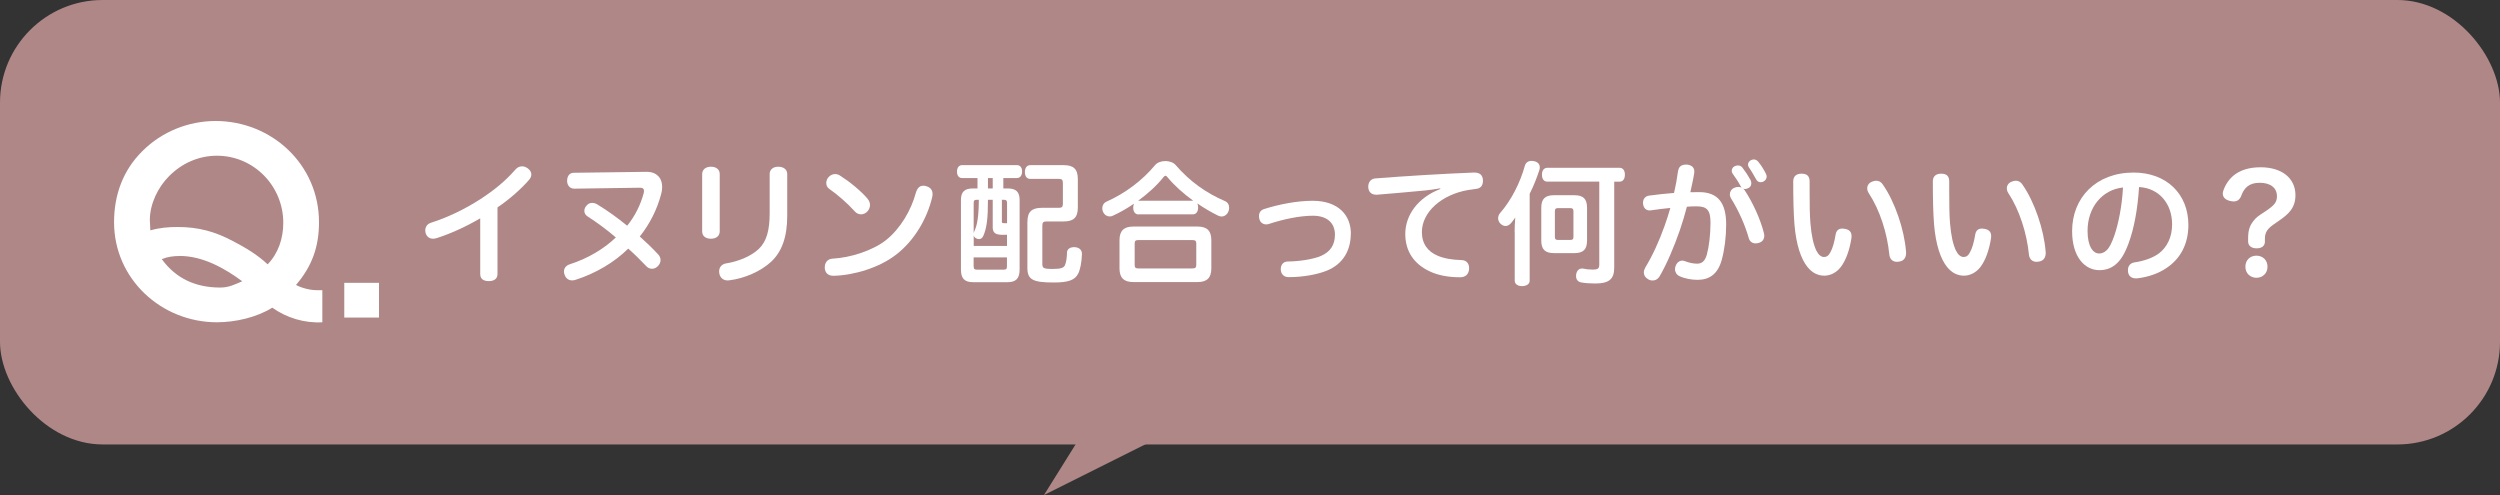 <?xml version="1.0" encoding="UTF-8"?><svg id="_レイヤー_2" xmlns="http://www.w3.org/2000/svg" viewBox="0 0 450 89.11"><rect x="0" y="0" width="450" height="89.11" fill="#333333" stroke="none"/><defs><style>.cls-1{fill:#fff;}.cls-2{fill:#af8787;}</style></defs><g id="design"><rect class="cls-2" width="450" height="80" rx="18.48" ry="18.48"/><path class="cls-1" d="m89.54,49.38c0,.82-.65,1.22-1.54,1.22-.94,0-1.56-.36-1.56-1.27v-10.03c-2.71,1.58-5.4,2.78-7.8,3.55-.24.07-.46.12-.67.12-.62,0-1.1-.31-1.32-.91-.07-.19-.1-.38-.1-.58,0-.62.34-1.18,1.03-1.39,2.81-.89,5.93-2.33,8.93-4.27,2.47-1.61,4.49-3.26,6.29-5.33.31-.36.72-.55,1.18-.55.34,0,.67.12,1.01.36.43.31.65.7.65,1.1,0,.31-.12.62-.38.94-1.39,1.61-3.48,3.48-5.71,4.99v12.05Z"/><path class="cls-1" d="m103.3,33.95c-.7,0-1.22-.58-1.22-1.39,0-.94.5-1.46,1.2-1.46l13.01-.17h.1c1.13,0,1.8.38,2.3,1.01.34.46.5,1.06.5,1.73,0,.38-.05.79-.17,1.22-.74,2.81-2.04,5.4-3.86,7.68,1.13,1.01,2.23,2.06,3.31,3.22.29.31.43.67.43,1.03,0,.38-.17.79-.5,1.1-.31.31-.67.46-1.03.46-.41,0-.79-.17-1.1-.53-.96-1.01-1.99-2.04-3.19-3.1-2.52,2.5-5.88,4.46-9.48,5.62-.22.07-.41.1-.6.1-.67,0-1.15-.36-1.37-1.01-.07-.19-.12-.38-.12-.58,0-.6.38-1.1,1.08-1.32,3.22-1.03,6.14-2.78,8.26-4.82-1.66-1.42-3.41-2.71-5.14-3.82-.34-.22-.53-.58-.53-.96,0-.31.12-.67.41-.96.26-.34.62-.48,1.01-.48.31,0,.62.1.94.29,1.78,1.08,3.67,2.45,5.35,3.82,1.39-1.7,2.42-3.77,2.98-5.88.02-.14.05-.29.05-.38,0-.41-.24-.58-.74-.58l-11.86.17Z"/><path class="cls-1" d="m129.55,41.63c0,.86-.65,1.34-1.58,1.34s-1.58-.46-1.58-1.32v-10.3c0-.86.67-1.34,1.58-1.34s1.58.46,1.58,1.32v10.3Zm8.98-10.25c0-.89.65-1.37,1.56-1.37s1.61.46,1.61,1.32v7.51c0,3.82-.96,6.46-2.9,8.28-1.85,1.7-4.73,3-7.56,3.34-.1.02-.17.02-.26.02-.74,0-1.32-.43-1.49-1.18-.02-.14-.05-.29-.05-.43,0-.72.43-1.3,1.18-1.44,2.38-.38,4.66-1.37,5.98-2.64,1.39-1.34,1.94-3.36,1.94-6.41v-7.01Z"/><path class="cls-1" d="m167.86,34.93c0,.19-.02.36-.07.58-.91,3.86-3.24,7.87-6.58,10.39-2.93,2.26-7.44,3.65-11.14,3.74h-.05c-.94,0-1.49-.5-1.56-1.37v-.17c0-.82.5-1.49,1.37-1.54,3.31-.17,7.3-1.49,9.65-3.34,2.59-2.06,4.54-5.38,5.38-8.54.29-.91.74-1.25,1.32-1.25.19,0,.41.02.6.1.72.22,1.08.7,1.08,1.39Zm-11.67.89c.29.34.41.72.41,1.08,0,.41-.17.82-.46,1.15-.31.34-.72.53-1.15.53-.41,0-.82-.17-1.15-.55-1.25-1.39-3.07-3-4.61-4.06-.36-.26-.5-.65-.5-1.03s.14-.77.41-1.06c.34-.38.77-.55,1.18-.55.31,0,.62.1.86.26,1.68,1.06,3.74,2.71,5.02,4.22Z"/><path class="cls-1" d="m173.2,32.05c-.6,0-.94-.43-.94-1.15s.34-1.18.94-1.18h9.82c.62,0,.96.46.96,1.15s-.34,1.18-.96,1.18h-2.42v1.87h.79c1.44,0,2.14.58,2.14,2.06v12.55c0,1.63-.7,2.26-2.14,2.26h-6.26c-1.46,0-2.16-.62-2.16-2.26v-12.55c0-1.49.7-2.06,2.16-2.06h.82v-1.87h-2.74Zm2.06,12.22h6v-2.02c-.22.02-.38.02-.58.02-.34,0-.65,0-.86-.05-.79-.1-1.13-.5-1.13-1.32v-4.94h-.86c0,3.29-.19,5.09-.86,6.55-.17.34-.43.53-.74.53-.17,0-.34-.05-.5-.12-.24-.12-.41-.31-.46-.55v1.9Zm0-2.28c.02-.12.07-.26.14-.41.5-1.08.77-2.59.79-5.62h-.31c-.48,0-.62.12-.62.6v5.42Zm0,5.95c0,.48.14.6.62.6h4.75c.48,0,.62-.12.62-.6v-1.61h-6v1.61Zm2.57-14.02h.86v-1.87h-.86v1.87Zm2.5,5.86c0,.29.05.36.22.38.1.02.24.02.41.02h.31v-3.62c0-.48-.17-.6-.62-.6h-.31v3.82Zm4.61.1c0-1.78.82-2.47,2.57-2.47h3.02c.62,0,.79-.14.79-.77v-3.67c0-.62-.17-.77-.79-.77h-5.09c-.62,0-.96-.48-.96-1.22s.34-1.25.96-1.25h6.05c1.7,0,2.52.67,2.52,2.5v5.16c0,1.8-.82,2.47-2.52,2.47h-3.1c-.6,0-.77.17-.77.77v6.75c0,.89.12,1.03,1.94,1.03,1.46,0,1.94-.22,2.14-.7.22-.53.34-1.27.36-2.26.02-.6.53-.96,1.25-.96h.14c.79.05,1.32.48,1.3,1.25-.05,1.49-.31,2.78-.67,3.5-.58,1.15-1.7,1.61-4.42,1.61-3.77,0-4.73-.53-4.73-2.62v-8.35Z"/><path class="cls-1" d="m204.94,38.6c-.62,0-.96-.5-.96-1.22,0-.26.05-.53.14-.72-1.22.84-2.52,1.58-3.79,2.16-.19.1-.38.14-.6.14-.46,0-.91-.26-1.18-.82-.1-.22-.14-.43-.14-.65,0-.5.26-.98.77-1.2,3.34-1.49,6.43-3.79,8.74-6.58.41-.48,1.13-.72,1.85-.72s1.44.24,1.85.72c2.57,2.98,5.54,5.06,8.86,6.48.53.22.77.7.77,1.22,0,.22-.05.46-.14.67-.24.55-.72.89-1.22.89-.19,0-.41-.05-.6-.14-1.27-.62-2.54-1.37-3.77-2.21.1.22.14.46.14.74,0,.72-.34,1.22-.94,1.22h-9.77Zm10.63,2.18c1.7,0,2.47.77,2.47,2.45v5.09c0,1.68-.77,2.45-2.47,2.45h-11.59c-1.68,0-2.47-.77-2.47-2.45v-5.09c0-1.68.79-2.45,2.47-2.45h11.59Zm-1.01,7.54c.58,0,.77-.12.77-.65v-3.84c0-.5-.19-.62-.77-.62h-9.6c-.55,0-.72.12-.72.62v3.84c0,.53.17.65.72.65h9.6Zm-9.62-12.19h9.84c-1.8-1.3-3.41-2.76-4.61-4.2-.14-.19-.26-.29-.38-.29s-.22.07-.36.24c-1.18,1.49-2.78,2.95-4.56,4.25h.07Z"/><path class="cls-1" d="m243.14,42.08c0,2.98-1.37,5.4-4.22,6.6-1.7.72-4.39,1.2-6.82,1.2h-.17c-.86,0-1.37-.58-1.39-1.37v-.07c0-.79.46-1.37,1.27-1.37,2.09-.02,4.61-.41,5.98-1.01,1.68-.74,2.5-1.99,2.5-3.82,0-1.94-1.22-3.41-3.98-3.41-2.3,0-5.23.6-7.94,1.49-.14.05-.31.07-.46.07-.58,0-1.08-.36-1.22-.96-.05-.19-.07-.36-.07-.55,0-.58.29-1.06.91-1.25,2.64-.84,5.9-1.49,8.74-1.49,4.68,0,6.89,2.64,6.89,5.93Z"/><path class="cls-1" d="m259.22,33.9c-.98.19-1.9.29-2.66.38-3.02.29-5.98.55-8.71.77h-.12c-.84,0-1.37-.46-1.44-1.3v-.17c0-.79.48-1.39,1.22-1.46,5.47-.43,12.14-.84,17.79-1.06h.07c1.06,0,1.51.5,1.56,1.37v.1c0,.74-.29,1.42-1.37,1.49-.41.05-.82.1-1.32.19-4.75.82-8.3,3.96-8.3,7.56,0,2.16,1.1,3.53,2.86,4.27,1.15.5,2.69.74,4.2.77.96,0,1.44.62,1.44,1.44v.17c-.07.91-.6,1.49-1.63,1.49-2.18,0-4.06-.38-5.54-1.1-2.76-1.32-4.32-3.58-4.32-6.7,0-3.36,2.26-6.55,6.31-8.09l-.02-.12Z"/><path class="cls-1" d="m272.63,41.79c0-.84.05-1.78.12-2.64-.24.36-.5.7-.74.98-.29.36-.65.55-1.01.55-.31,0-.65-.14-.96-.46-.24-.26-.38-.6-.38-.94,0-.31.12-.65.34-.91,2.04-2.33,3.65-5.52,4.49-8.59.17-.53.6-.82,1.18-.82.17,0,.36.02.55.07.62.17.94.55.94,1.08,0,.14-.02.31-.07.48-.43,1.34-1.06,2.93-1.75,4.3v15.63c0,.62-.58.98-1.39.98-.74,0-1.3-.36-1.3-.98v-8.74Zm4.8-4.39c0-1.61.7-2.26,2.28-2.26h3.7c1.56,0,2.26.65,2.26,2.26v5.9c0,1.61-.7,2.26-2.26,2.26h-3.7c-1.58,0-2.28-.65-2.28-2.26v-5.9Zm1.13-4.7c-.67,0-1.01-.5-1.01-1.25s.34-1.25,1.01-1.25h12.94c.65,0,.98.5.98,1.25s-.34,1.25-.98,1.25h-.94v15.43c0,2.06-.84,2.9-3.46,2.9-.82,0-1.82-.07-2.47-.19-.55-.1-.94-.48-.94-1.13,0-.1,0-.22.02-.34.14-.72.55-1.03,1.03-1.03h.17c.53.12,1.18.19,1.78.19.86,0,1.18-.17,1.18-.86v-14.98h-9.31Zm1.32,9.94c0,.43.17.55.55.55h2.21c.41,0,.58-.12.58-.55v-4.63c0-.41-.17-.55-.58-.55h-2.21c-.38,0-.55.14-.55.55v4.63Z"/><path class="cls-1" d="m302.06,30.78c.12-.86.7-1.15,1.39-1.15h.26c.82.1,1.27.55,1.27,1.25,0,.1,0,.19-.02.26-.17,1.15-.48,2.4-.7,3.46.58-.02,1.08-.02,1.58-.02,3.34,0,4.87,1.87,4.87,5.83,0,2.21-.29,4.56-.79,6.34-.7,2.59-2.23,3.62-4.37,3.62-1.06,0-2.3-.22-3.26-.67-.5-.24-.79-.72-.79-1.25,0-.19.05-.41.12-.6.24-.62.7-.94,1.2-.94.17,0,.36.05.53.12.67.26,1.46.43,2.11.43.86,0,1.42-.41,1.78-1.66.38-1.39.65-3.58.65-5.71,0-2.26-.62-2.95-2.5-2.95-.67,0-1.22.02-1.75.07-.34,1.34-.77,2.76-1.25,4.18-1.06,3.05-2.3,5.98-3.62,8.28-.31.55-.79.82-1.3.82-.26,0-.55-.07-.79-.22-.53-.29-.79-.74-.79-1.22,0-.29.1-.6.26-.89,1.3-2.14,2.5-4.75,3.48-7.51.38-1.08.74-2.16,1.03-3.22-1.03.1-2.35.26-3.5.43-.07.02-.14.02-.22.02-.6,0-1.08-.38-1.18-1.13-.02-.07-.02-.14-.02-.24,0-.67.38-1.2,1.1-1.3,1.32-.19,3-.36,4.49-.48.31-1.32.55-2.66.72-3.96Zm11.26,2.74c-.38-.74-.94-1.56-1.44-2.26-.12-.17-.17-.34-.17-.5,0-.36.19-.67.53-.84.19-.1.41-.14.6-.14.31,0,.58.12.79.38.55.72,1.1,1.56,1.49,2.28.07.19.12.36.12.55,0,.36-.17.67-.48.84-.22.12-.43.19-.65.19-.12,0-.24-.02-.36-.07.12.07.19.17.29.29,1.51,2.28,2.88,5.35,3.46,7.7.05.17.07.34.07.5,0,.55-.29,1.06-.89,1.25-.22.07-.43.12-.65.12-.58,0-1.06-.29-1.25-.94-.62-2.23-1.82-4.99-3.22-7.2-.12-.22-.19-.46-.19-.67,0-.48.26-.94.77-1.18.26-.12.5-.17.74-.17s.46.05.65.14c-.1-.07-.17-.17-.22-.29Zm2.38-4.82c.31,0,.6.17.84.48.53.65,1.01,1.44,1.32,2.09.1.17.14.36.14.53,0,.36-.22.67-.55.86-.17.1-.36.14-.53.14-.36,0-.67-.19-.86-.6-.38-.67-.84-1.49-1.25-2.06-.12-.17-.17-.34-.17-.5,0-.34.22-.65.55-.82.17-.07.34-.12.5-.12Z"/><path class="cls-1" d="m327,45.18c.31.67.82,1.08,1.3,1.08s.84-.22,1.15-.82c.41-.7.74-1.85.96-3.22.12-.72.53-1.08,1.22-1.08.12,0,.26.02.43.05.77.12,1.22.53,1.22,1.3,0,.1,0,.22-.02.34-.34,2.26-1.03,4.06-1.9,5.21-.84,1.1-1.97,1.58-2.98,1.58-1.13,0-2.18-.48-3.05-1.58-1.15-1.44-2.02-3.94-2.33-7.66-.17-2.06-.22-4.9-.22-7.73,0-.89.53-1.39,1.51-1.39,1.06,0,1.44.53,1.44,1.42v1.82c0,2.11.02,4.18.14,5.64.19,2.26.53,3.84,1.1,5.04Zm10.71-12.65c.48,0,.91.22,1.22.72,2.18,3.14,3.84,8.09,4.15,11.98.02.1.02.19.02.29,0,.82-.38,1.44-1.22,1.56-.14.02-.29.05-.41.05-.77,0-1.3-.46-1.39-1.3-.38-3.82-1.68-7.99-3.72-11.09-.19-.29-.26-.58-.26-.84,0-.5.29-.96.82-1.18.26-.12.55-.19.79-.19Z"/><path class="cls-1" d="m352.13,45.18c.31.67.82,1.08,1.3,1.08s.84-.22,1.15-.82c.41-.7.74-1.85.96-3.22.12-.72.53-1.08,1.22-1.08.12,0,.26.02.43.05.77.12,1.22.53,1.22,1.3,0,.1,0,.22-.02.34-.34,2.26-1.03,4.06-1.9,5.21-.84,1.1-1.97,1.58-2.98,1.58-1.13,0-2.18-.48-3.05-1.58-1.15-1.44-2.02-3.94-2.33-7.66-.17-2.06-.22-4.9-.22-7.73,0-.89.53-1.39,1.51-1.39,1.06,0,1.44.53,1.44,1.42v1.82c0,2.11.02,4.18.14,5.64.19,2.26.53,3.84,1.1,5.04Zm10.71-12.65c.48,0,.91.22,1.22.72,2.18,3.14,3.84,8.09,4.15,11.98.02.1.02.19.02.29,0,.82-.38,1.44-1.22,1.56-.14.02-.29.05-.41.05-.77,0-1.3-.46-1.39-1.3-.38-3.82-1.68-7.99-3.72-11.09-.19-.29-.26-.58-.26-.84,0-.5.29-.96.82-1.18.26-.12.55-.19.79-.19Z"/><path class="cls-1" d="m383.18,43.71c-.79,2.16-1.56,3.26-2.47,3.98-.82.65-1.78.94-2.83.94-2.59,0-4.9-2.35-4.9-7.03,0-6,4.3-10.54,11.07-10.54,5.98,0,9.86,3.91,9.86,9.43,0,3.46-1.46,6.1-3.94,7.75-1.42.98-3.26,1.61-5.16,1.85-.12.02-.22.02-.34.02-.72,0-1.3-.34-1.42-1.15-.02-.12-.02-.24-.02-.34,0-.72.41-1.27,1.18-1.39,1.66-.24,3.29-.79,4.42-1.63,1.39-1.08,2.35-2.83,2.35-5.21,0-3.74-2.35-6.53-5.95-6.72-.24,3.91-.89,7.42-1.85,10.03Zm-7.42-2.16c0,2.86,1.01,4.08,2.09,4.08.46,0,.91-.17,1.34-.58.46-.41.91-1.27,1.39-2.64.74-2.14,1.39-5.38,1.56-8.66-3.72.38-6.38,3.55-6.38,7.8Z"/><path class="cls-1" d="m407.69,43.45c0,.82-.58,1.25-1.49,1.25s-1.54-.43-1.54-1.25v-.53c0-1.46.29-2.3.94-3.12.5-.65.74-.84,2.26-1.82,1.51-1.03,1.99-1.56,1.99-2.66,0-1.54-1.2-2.42-3.1-2.42s-2.81.89-3.34,2.38c-.29.72-.77.98-1.37.98-.24,0-.48-.05-.74-.12-.65-.17-1.2-.58-1.2-1.3,0-.14.02-.34.1-.53.38-1.1,1.03-2.06,1.92-2.78,1.15-.89,2.66-1.42,4.8-1.42,3.82,0,6.26,1.97,6.26,5.02,0,2.35-1.32,3.46-2.98,4.61-1.56,1.08-2.52,1.61-2.52,3.22v.5Zm.46,4.56c0,1.2-.89,1.99-1.99,1.99s-1.99-.79-1.99-1.99.86-1.99,1.99-1.99,1.99.79,1.99,1.99Z"/><path class="cls-1" d="m58.03,58.01c-3.24.19-6.44-.8-9.02-2.63-2.77,1.74-6.63,2.63-9.96,2.63-10.01,0-18.52-7.8-18.52-18,0-4.98,1.64-9.4,5.12-12.83,3.48-3.48,8.27-5.4,13.16-5.4,10.06,0,18.61,7.8,18.61,18.23,0,4.42-1.27,7.94-4.14,11.28,1.03.56,2.54.94,3.71.94h1.03v5.78Zm-30.97-16.54c1.6-.47,3.24-.61,4.89-.61,3.76,0,6.72.8,10.06,2.58,2.16,1.13,4.37,2.44,6.16,4.14,1.93-1.97,2.82-4.7,2.82-7.47,0-6.63-5.31-12.08-11.94-12.08-3.29,0-6.34,1.36-8.65,3.71-1.97,1.97-3.43,4.98-3.43,7.85l.09,1.88Zm5.26,4.61c-1.08,0-2.16.14-3.2.56,2.58,3.57,6.2,5.12,10.53,5.12,1.5,0,2.54-.52,3.95-1.13-3.24-2.4-7.14-4.56-11.28-4.56Z"/><path class="cls-1" d="m61.97,50.91h6.25v6.25h-6.25v-6.25Z"/><polygon class="cls-2" points="200.72 68.6 187.91 89.11 226.36 69.88 200.72 68.6"/></g></svg>